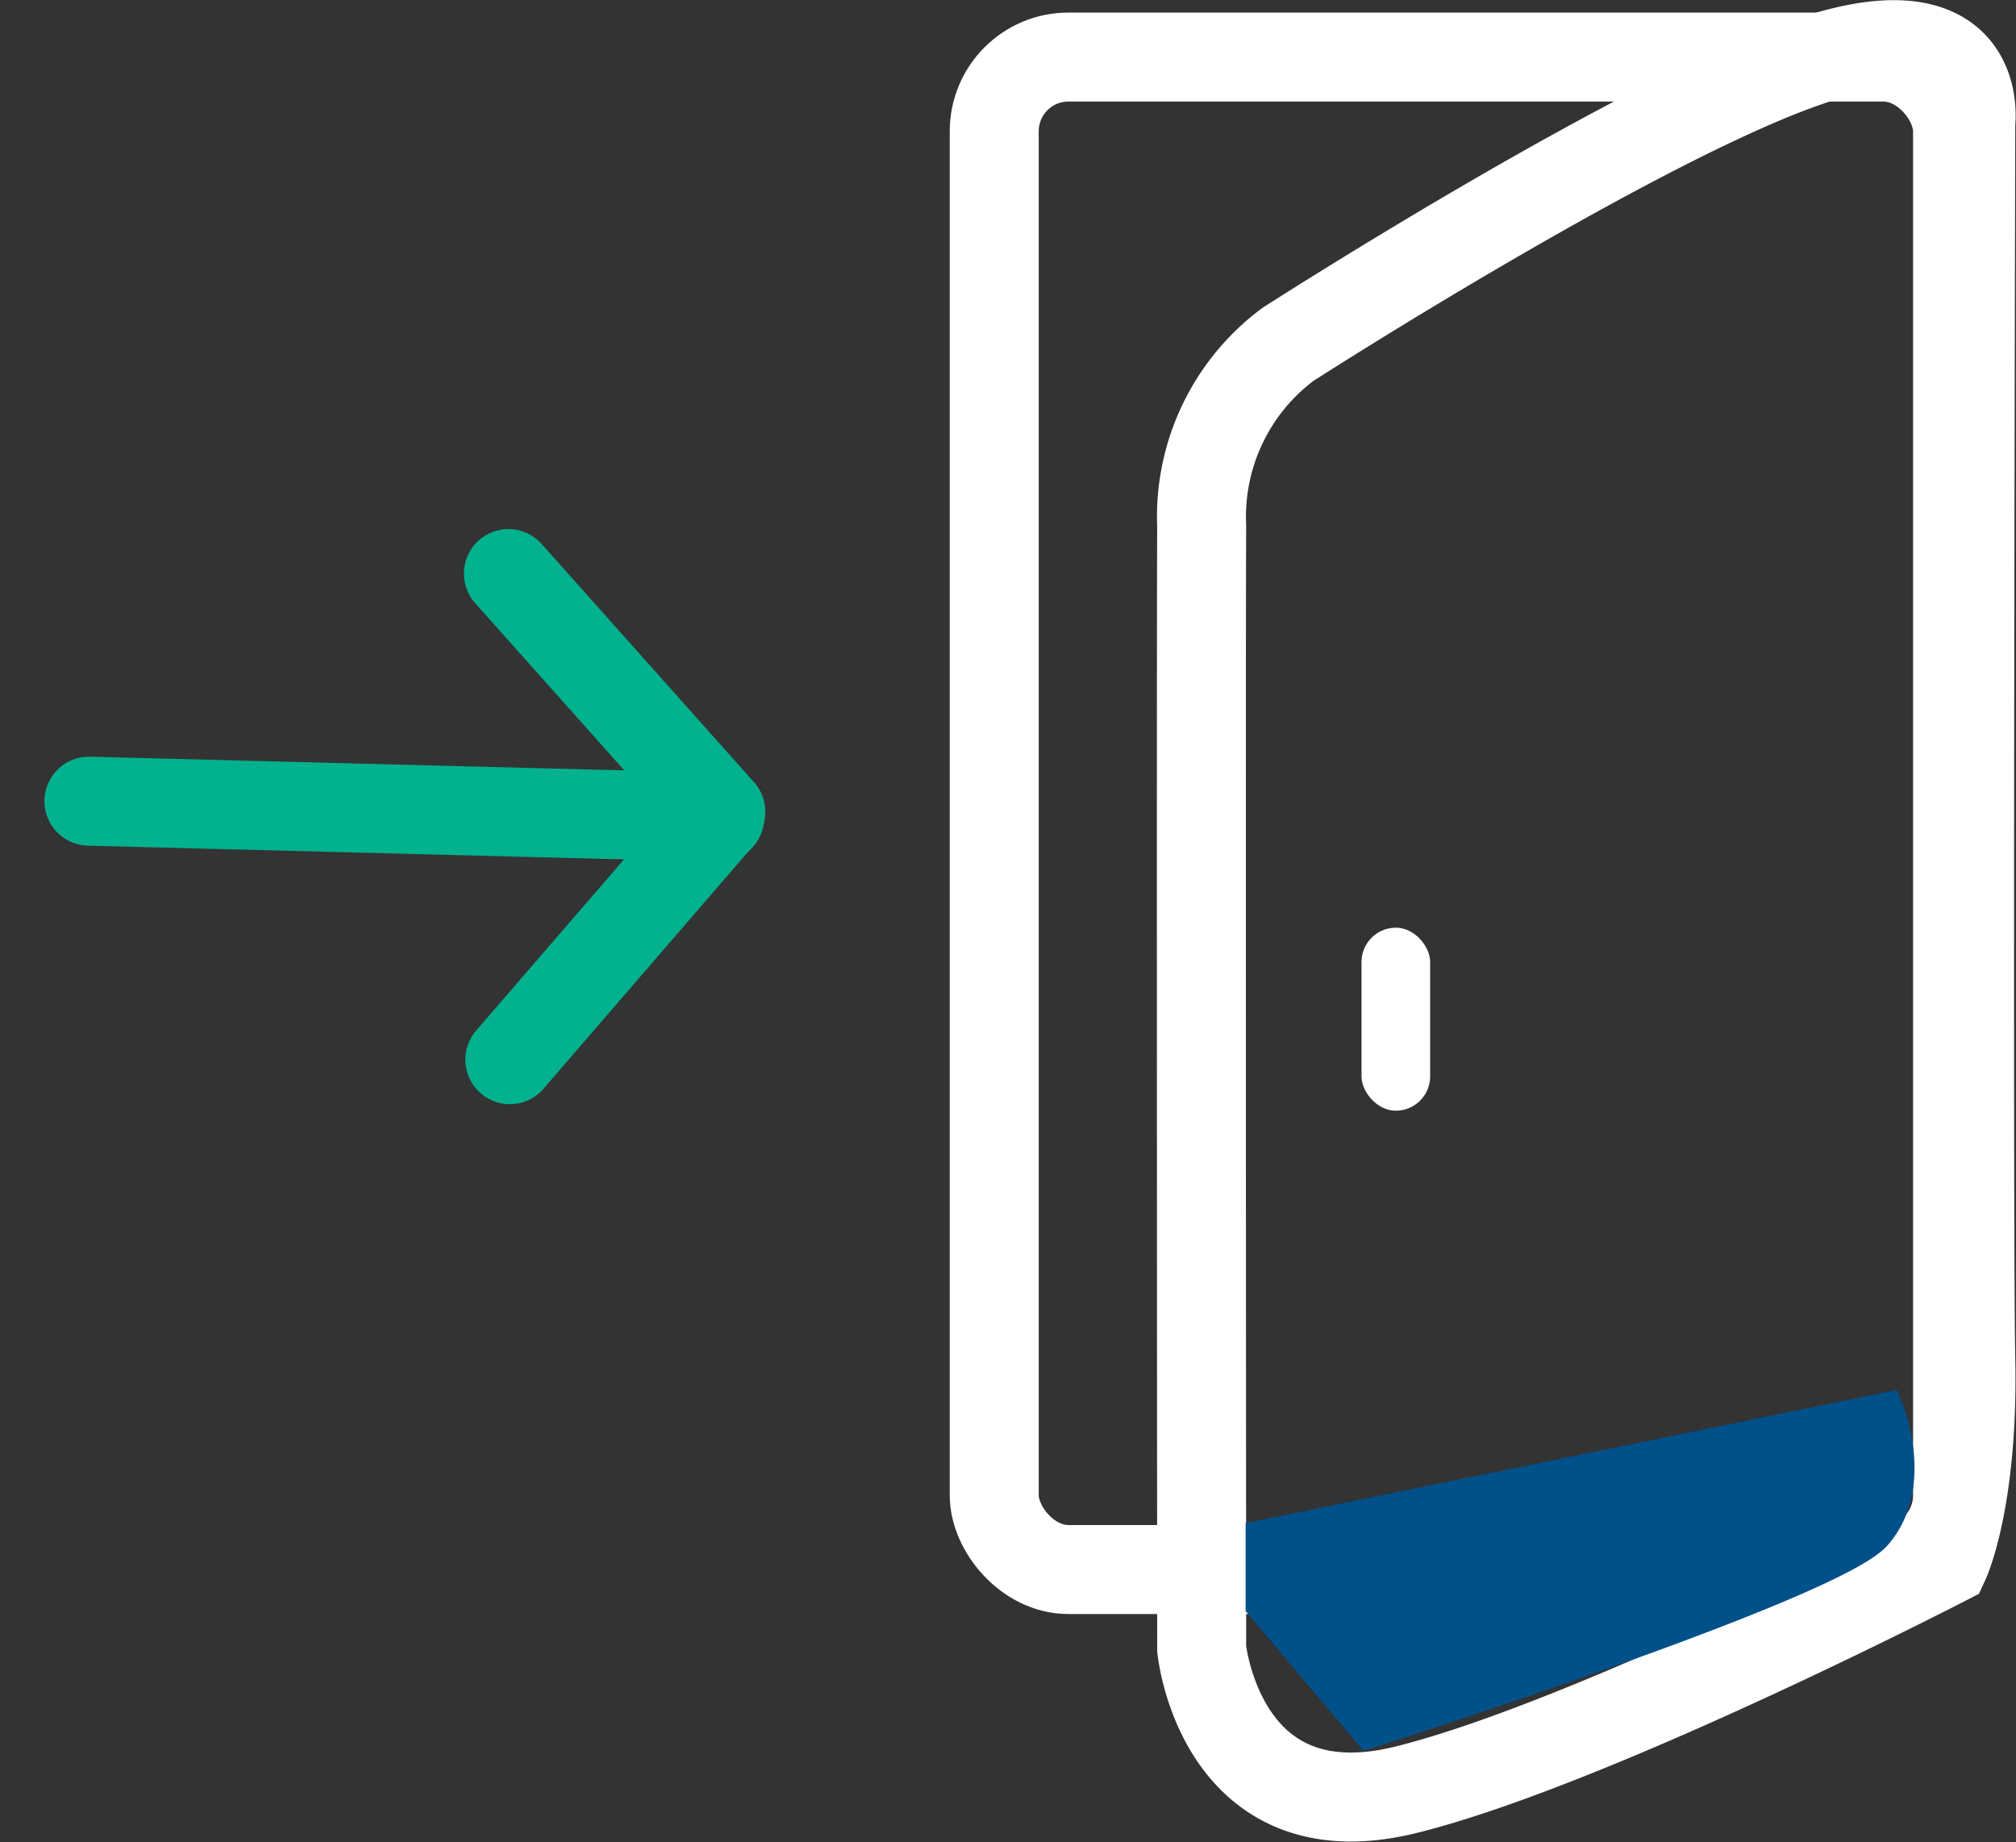 <svg xmlns="http://www.w3.org/2000/svg" width="67.97" height="62.1" viewBox="0 0 67.97 62.1">
  <rect x="0" y="0" width="67.97" height="62.1" fill="#333333" stroke="none"/>
  <g id="Group_37772" data-name="Group 37772" transform="translate(-1304.171 -2771.178)">
    <g id="Group_17493" data-name="Group 17493" transform="translate(-312.2 433.602)">
      <g id="Rectangle_8272" data-name="Rectangle 8272" transform="translate(1648.392 2338)" fill="none" stroke="#fff" stroke-width="3">
        <rect width="35.478" height="53.988" rx="4" stroke="none"/>
        <rect x="1.5" y="1.5" width="32.478" height="50.988" rx="2.5" fill="none"/>
      </g>
      <g id="Group_17492" data-name="Group 17492" transform="translate(1630.822 2353.132) rotate(45)">
        <line id="Line_23" data-name="Line 23" y1="14.654" x2="15.425" transform="translate(0 1.543)" fill="none" stroke="#02b18e" stroke-linecap="round" stroke-width="3"/>
        <path id="Path_245264" data-name="Path 245264" d="M0,12.325-.779,1.7" transform="translate(16.197)" fill="none" stroke="#02b18e" stroke-linecap="round" stroke-width="3"/>
        <path id="Path_434" data-name="Path 434" d="M10.743.615,0,0" transform="translate(4.575 0.771)" fill="none" stroke="#02b18e" stroke-linecap="round" stroke-width="3"/>
      </g>
      <rect id="Rectangle_8273" data-name="Rectangle 8273" width="2.314" height="6.17" rx="1.157" transform="translate(1662.275 2368.85)" fill="#fff"/>
      <path id="Path_18167" data-name="Path 18167" d="M16396.15,2501.139a7.249,7.249,0,0,0-2.908,6.13c-.023,4.35,0,37.847,0,37.847s.633,6.306,6.9,4.747,18.16-7.7,18.16-7.7.965-2.085.871-6.792,0-41.707,0-41.707.521-4-5.234-2.133S16396.15,2501.139,16396.15,2501.139Z" transform="translate(-14736.356 -151.953)" fill="none" stroke="#fff" stroke-width="3"/>
      <path id="Path_18168" data-name="Path 18168" d="M16434.979,2466.27v2.375l3.639,4.32s15.658-4.982,17.141-6.694.373-4.323.373-4.323Z" transform="translate(-14776.111 -76.941)" fill="#00508a" stroke="#005089" stroke-width="1"/>
    </g>
  </g>
</svg>
